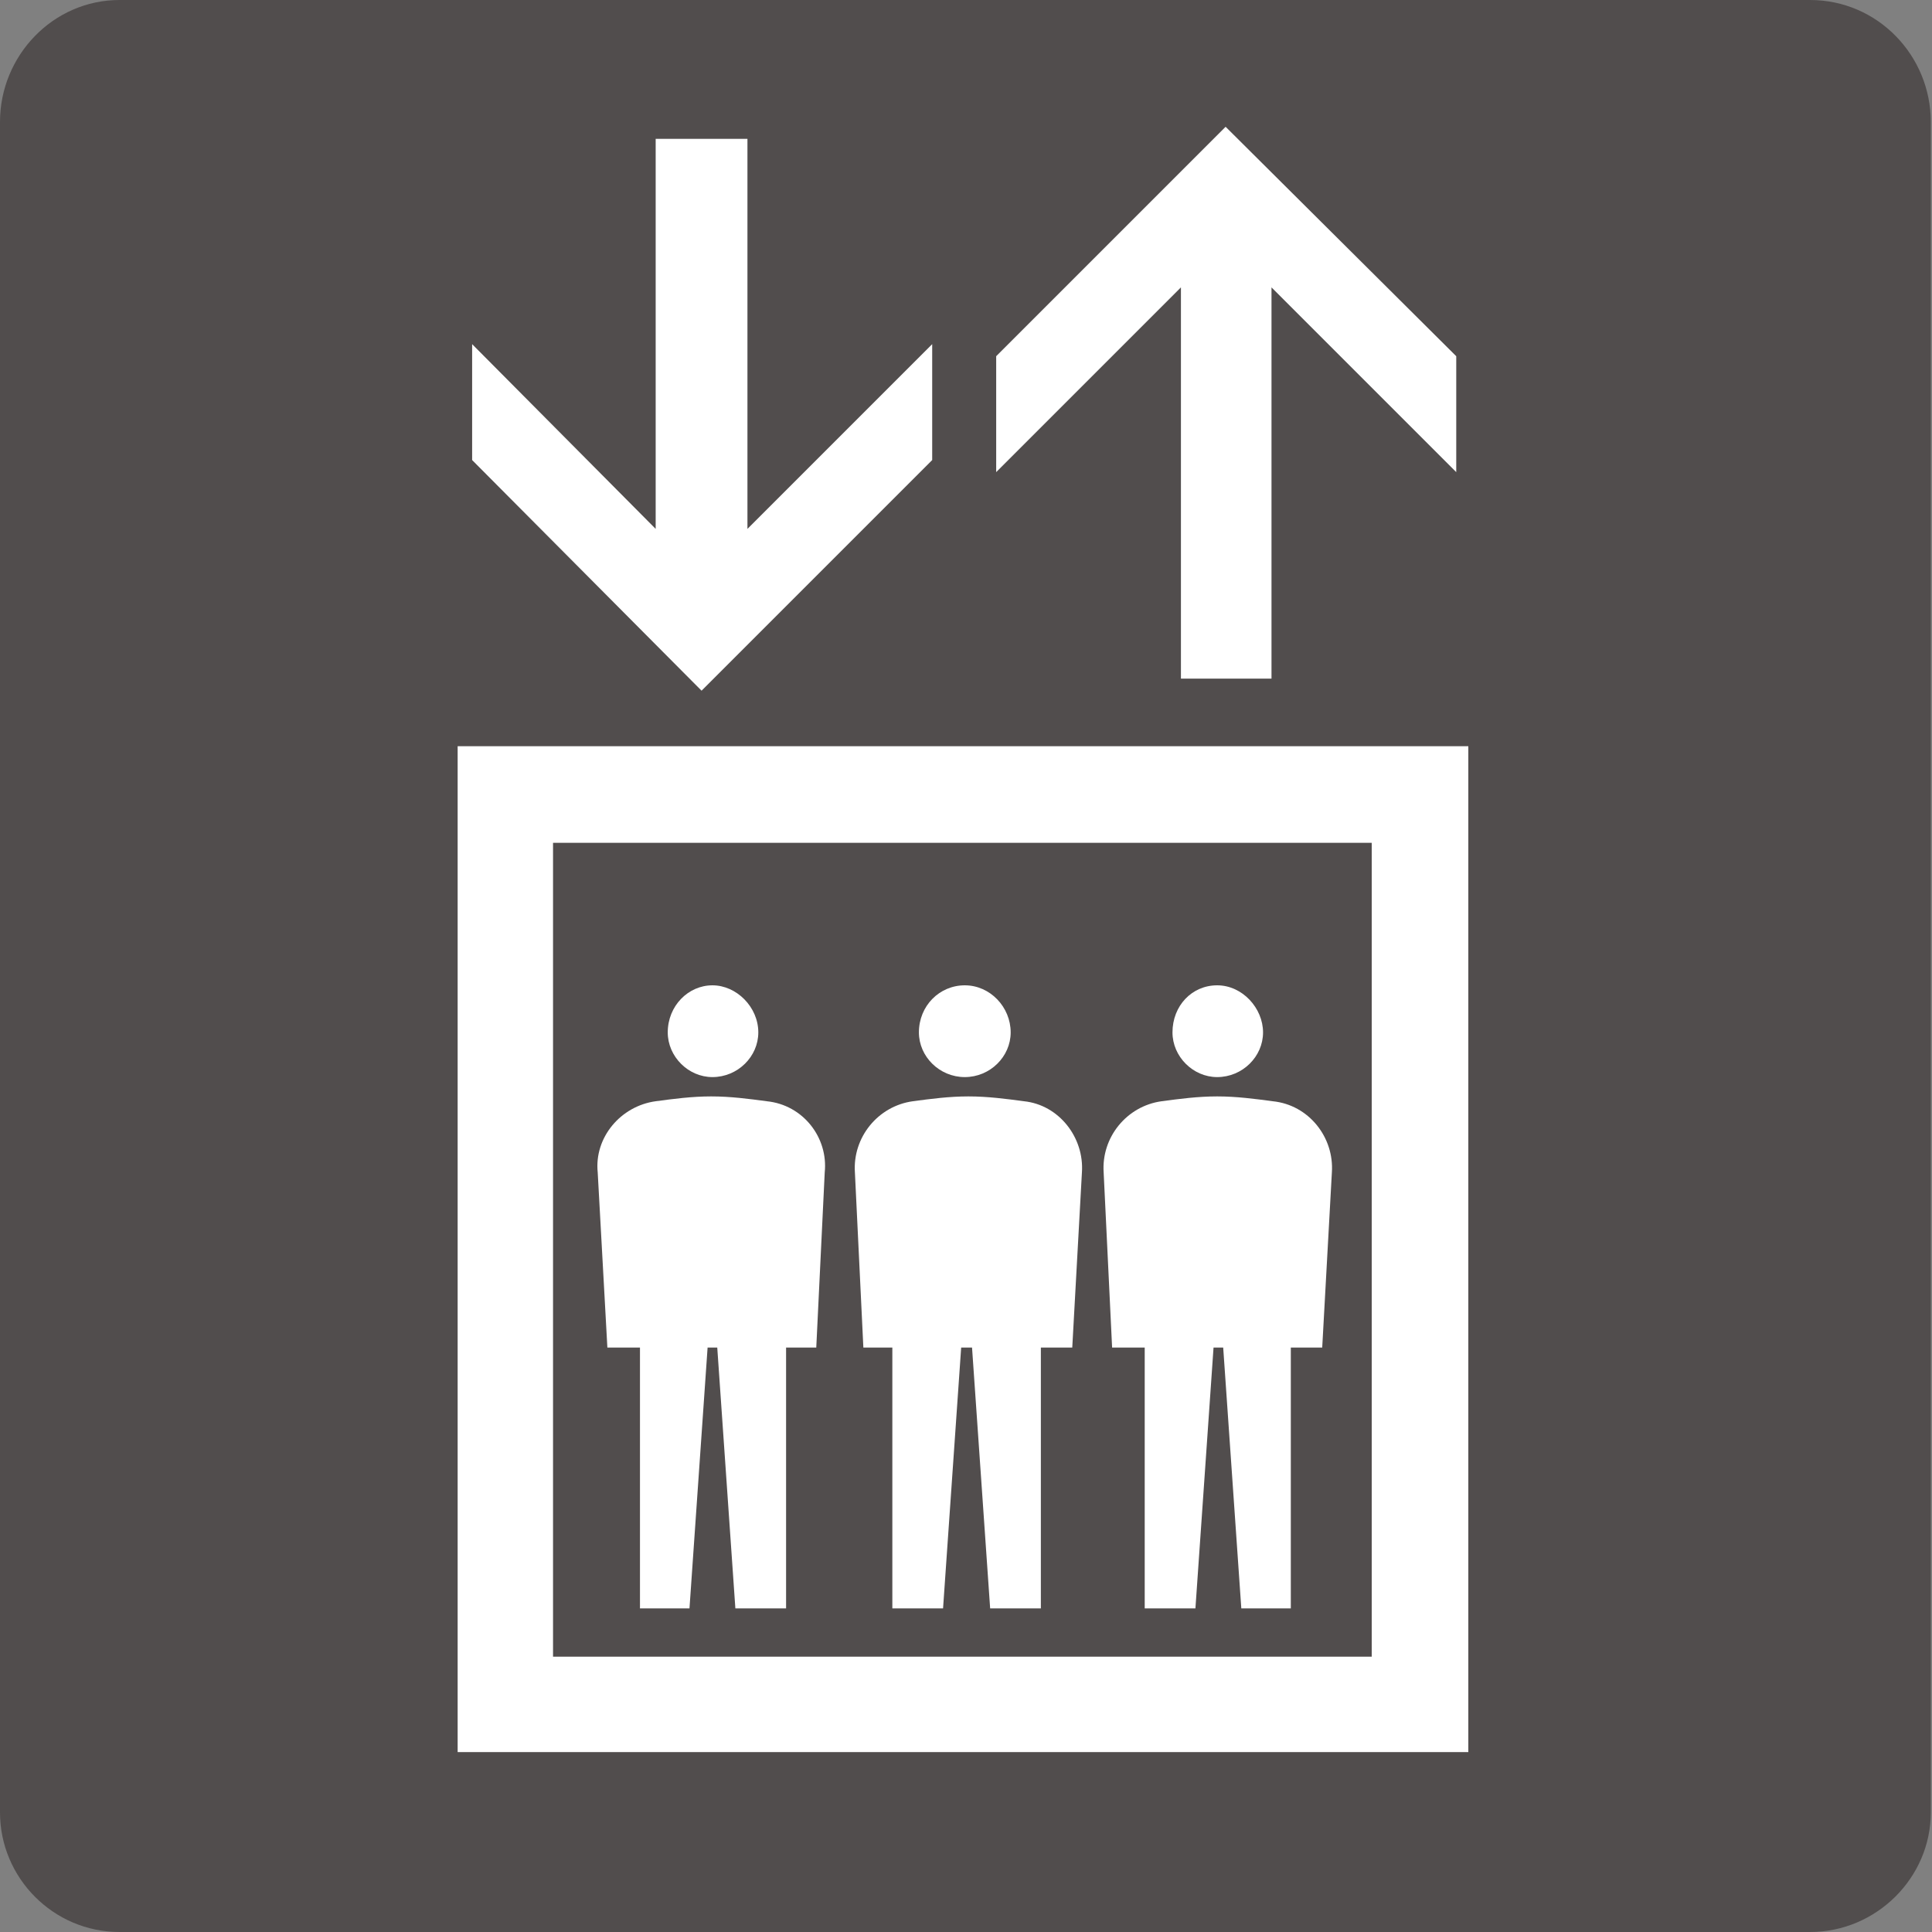 <?xml version="1.0" encoding="UTF-8"?>
<svg id="_レイヤー_2" data-name="レイヤー 2" xmlns="http://www.w3.org/2000/svg" viewBox="0 0 16 16">
  <rect x="0" y="0" width="16" height="16" fill="#808080" stroke="none"/>
  <defs>
    <style>
      .cls-1 {
        fill: #514d4d;
      }

      .cls-1, .cls-2 {
        stroke-width: 0px;
      }

      .cls-2 {
        fill: #fff;
      }
    </style>
  </defs>
  <g id="_ピクトグラム_テキスト" data-name="ピクトグラム&amp;amp;テキスト">
    <g>
      <path class="cls-1" d="M.99,16c-.55,0-.99-.45-.99-.99V1.01C0,.46.44,0,.99,0h14c.56,0,1,.46,1,1.01v14c0,.54-.45.99-1,.99H.99Z"/>
      <g>
        <path class="cls-2" d="M3.79,6.18v8.33s8.37,0,8.37,0V6.18s-8.37,0-8.37,0ZM11.36,13.72h-6.78v-6.74h6.78v6.74Z"/>
        <polygon class="cls-2" points="7.72 3.81 7.72 2.85 6.19 4.38 6.19 1.15 5.43 1.15 5.43 4.38 3.91 2.85 3.91 3.81 5.81 5.72 7.72 3.81"/>
        <polygon class="cls-2" points="9.78 2.38 9.78 5.62 10.53 5.62 10.53 2.38 12.06 3.91 12.06 2.95 10.15 1.05 8.25 2.95 8.25 3.91 9.78 2.38"/>
        <path class="cls-2" d="M5.04,11.16h.26v2.16s.41,0,.41,0l.15-2.16h.08l.15,2.16h.42s0-2.16,0-2.16h.25s.07-1.45.07-1.45c.03-.29-.18-.56-.48-.59-.15-.02-.3-.04-.46-.04s-.31.02-.46.04c-.29.04-.51.3-.48.59l.08,1.45Z"/>
        <path class="cls-2" d="M5.9,8.92c.21,0,.38-.17.38-.37,0-.21-.18-.39-.38-.39s-.37.17-.37.39c0,.2.17.37.37.37Z"/>
        <path class="cls-2" d="M7.13,11.16h.26v2.16s.42,0,.42,0l.15-2.16h.09l.15,2.16h.42s0-2.16,0-2.16h.26s.08-1.45.08-1.45c.02-.29-.19-.56-.48-.59-.15-.02-.3-.04-.46-.04s-.31.02-.46.04c-.29.04-.5.3-.48.59l.07,1.45Z"/>
        <path class="cls-2" d="M7.99,8.92c.21,0,.38-.17.38-.37,0-.21-.17-.39-.38-.39s-.38.17-.38.39c0,.2.17.37.38.37Z"/>
        <path class="cls-2" d="M9.22,11.16h.26v2.16s.42,0,.42,0l.15-2.16h.08l.15,2.16h.41s0-2.16,0-2.16h.26s.08-1.45.08-1.45c.02-.29-.19-.56-.49-.59-.15-.02-.3-.04-.46-.04s-.31.02-.46.04c-.29.04-.5.3-.48.59l.07,1.45Z"/>
        <path class="cls-2" d="M10.08,8.92c.21,0,.38-.17.38-.37s-.17-.39-.38-.39-.37.17-.37.39c0,.2.17.37.37.37Z"/>
      </g>
    </g>
  </g>
</svg>